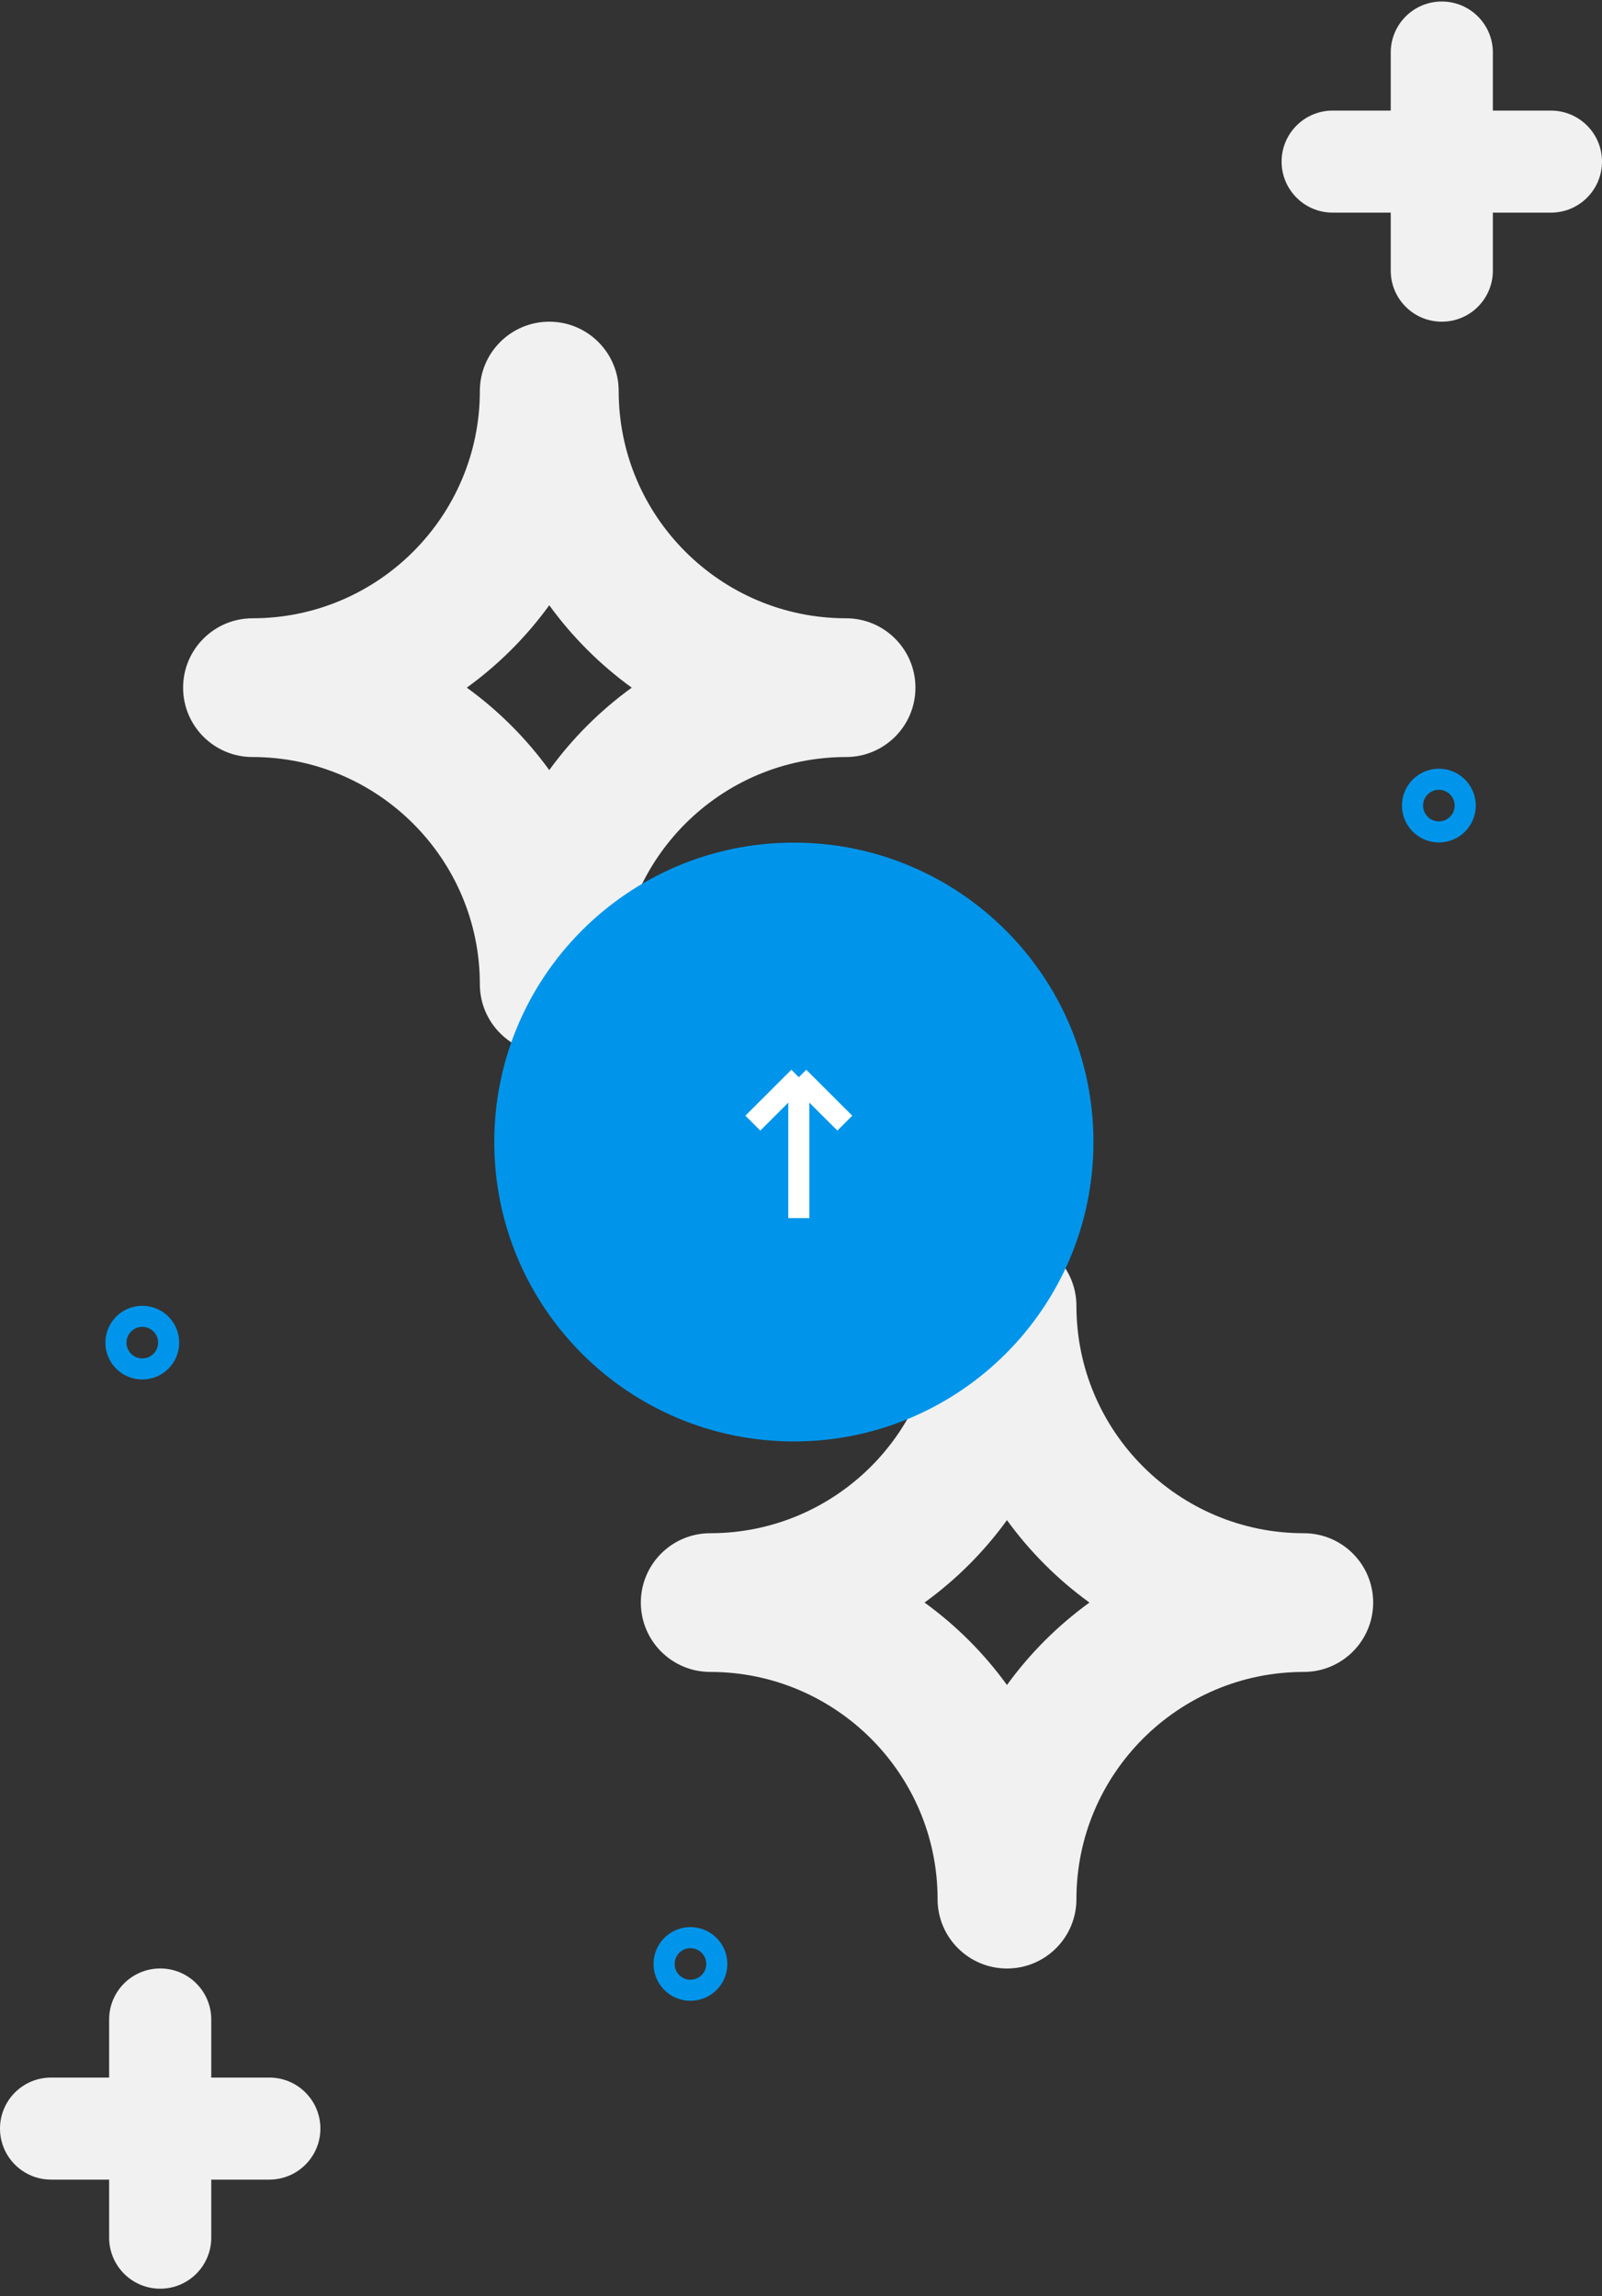 <?xml version="1.0" encoding="UTF-8"?>
<svg xmlns="http://www.w3.org/2000/svg" xmlns:xlink="http://www.w3.org/1999/xlink" width="150px" height="215px" viewBox="0 0 150 215" version="1.1">
  <rect x="0" y="0" width="150" height="215" fill="#333333" stroke="none"/>
  <g id="surface1">
    <path style=" stroke:none;fill-rule:nonzero;fill:rgb(94.51%,94.51%,94.51%);fill-opacity:1;" d="M 122.074 143.559 C 110.336 143.559 100.789 134.012 100.789 122.281 C 100.789 118.695 97.879 115.789 94.289 115.789 C 90.699 115.789 87.789 118.695 87.789 122.281 C 87.789 134.016 78.238 143.559 66.5 143.559 C 62.914 143.559 60.004 146.465 60.004 150.051 C 60.004 153.641 62.914 156.547 66.5 156.547 C 78.238 156.547 87.789 166.09 87.789 177.82 C 87.789 181.41 90.699 184.316 94.289 184.316 C 97.879 184.316 100.789 181.41 100.789 177.82 C 100.789 166.09 110.336 156.547 122.074 156.547 C 125.664 156.547 128.574 153.641 128.574 150.051 C 128.574 146.465 125.664 143.559 122.074 143.559 Z M 94.285 157.77 C 92.141 154.805 89.531 152.199 86.566 150.051 C 89.531 147.906 92.141 145.297 94.285 142.336 C 96.434 145.297 99.043 147.906 102.008 150.051 C 99.043 152.199 96.434 154.805 94.285 157.77 Z M 94.285 157.77 "></path>
    <path style=" stroke:none;fill-rule:nonzero;fill:rgb(94.51%,94.51%,94.51%);fill-opacity:1;" d="M 79.215 57.891 C 67.477 57.891 57.93 48.348 57.93 36.617 C 57.93 33.031 55.02 30.121 51.43 30.121 C 47.84 30.121 44.93 33.031 44.93 36.617 C 44.93 48.348 35.379 57.891 23.645 57.891 C 20.055 57.891 17.145 60.801 17.145 64.387 C 17.145 67.977 20.055 70.883 23.645 70.883 C 35.383 70.883 44.93 80.43 44.93 92.156 C 44.93 95.746 47.84 98.652 51.43 98.652 C 55.02 98.652 57.93 95.746 57.93 92.156 C 57.93 80.426 67.48 70.883 79.215 70.883 C 82.805 70.883 85.715 67.977 85.715 64.387 C 85.715 60.801 82.805 57.891 79.215 57.891 Z M 51.43 72.105 C 49.281 69.141 46.672 66.531 43.707 64.387 C 46.672 62.242 49.281 59.633 51.43 56.672 C 53.578 59.633 56.188 62.242 59.152 64.387 C 56.188 66.535 53.578 69.141 51.43 72.105 Z M 51.43 72.105 "></path>
    <path style=" stroke:none;fill-rule:nonzero;fill:rgb(94.51%,94.51%,94.51%);fill-opacity:1;" d="M 145.219 10.355 L 139.781 10.355 L 139.781 4.918 C 139.781 2.281 137.641 0.141 135 0.141 C 132.359 0.141 130.219 2.281 130.219 4.918 L 130.219 10.355 L 124.781 10.355 C 122.141 10.355 120 12.492 120 15.133 C 120 17.77 122.141 19.91 124.781 19.91 L 130.219 19.91 L 130.219 25.344 C 130.219 27.984 132.359 30.121 135 30.121 C 137.641 30.121 139.781 27.984 139.781 25.344 L 139.781 19.91 L 145.219 19.91 C 147.859 19.91 150 17.77 150 15.133 C 150 12.492 147.859 10.355 145.219 10.355 Z M 145.219 10.355 "></path>
    <path style=" stroke:none;fill-rule:nonzero;fill:rgb(94.51%,94.51%,94.51%);fill-opacity:1;" d="M 25.219 194.527 L 19.781 194.527 L 19.781 189.09 C 19.781 186.453 17.641 184.312 15 184.312 C 12.359 184.312 10.219 186.453 10.219 189.09 L 10.219 194.527 L 4.781 194.527 C 2.141 194.527 0 196.664 0 199.305 C 0 201.941 2.141 204.082 4.781 204.082 L 10.219 204.082 L 10.219 209.516 C 10.219 212.156 12.359 214.297 15 214.297 C 17.641 214.297 19.781 212.156 19.781 209.516 L 19.781 204.082 L 25.219 204.082 C 27.859 204.082 30 201.941 30 199.305 C 30 196.664 27.859 194.527 25.219 194.527 Z M 25.219 194.527 "></path>
    <path style=" stroke:none;fill-rule:evenodd;fill:rgb(0%,58.431%,92.157%);fill-opacity:1;" d="M 102.383 106.934 C 102.383 91.449 89.824 78.898 74.332 78.898 C 58.84 78.898 46.281 91.449 46.281 106.934 C 46.281 122.414 58.84 134.965 74.332 134.965 C 89.824 134.965 102.383 122.414 102.383 106.934 Z M 102.383 106.934 "></path>
    <path style="fill:none;stroke-width:2;stroke-linecap:butt;stroke-linejoin:miter;stroke:rgb(100%,100%,100%);stroke-opacity:1;stroke-miterlimit:4;" d="M 71.42 106.655 L 75.782 102.294 M 75.782 102.294 L 80.144 106.655 M 75.782 102.294 L 75.782 115.67 " transform="matrix(0.987,0,0,0.986,0,0)"></path>
    <path style="fill:none;stroke-width:2;stroke-linecap:butt;stroke-linejoin:miter;stroke:rgb(0%,58.431%,92.157%);stroke-opacity:1;stroke-miterlimit:4;" d="M 16 127.501 C 16 126.118 14.879 125.001 13.502 125.001 C 12.12 125.001 11 126.118 11 127.501 C 11 128.879 12.12 130 13.502 130 C 14.879 130 16 128.879 16 127.501 Z M 16 127.501 " transform="matrix(0.987,0,0,0.986,0,0)"></path>
    <path style="fill:none;stroke-width:2;stroke-linecap:butt;stroke-linejoin:miter;stroke:rgb(0%,58.431%,92.157%);stroke-opacity:1;stroke-miterlimit:4;" d="M 139.001 76.498 C 139.001 75.12 137.881 73.999 136.499 73.999 C 135.118 73.999 134.001 75.12 134.001 76.498 C 134.001 77.88 135.118 79.001 136.499 79.001 C 137.881 79.001 139.001 77.88 139.001 76.498 Z M 139.001 76.498 " transform="matrix(0.987,0,0,0.986,0,0)"></path>
    <path style="fill:none;stroke-width:2;stroke-linecap:butt;stroke-linejoin:miter;stroke:rgb(0%,58.431%,92.157%);stroke-opacity:1;stroke-miterlimit:4;" d="M 68 186.5 C 68 185.118 66.88 184.001 65.499 184.001 C 64.121 184.001 63.001 185.118 63.001 186.5 C 63.001 187.882 64.121 188.999 65.499 188.999 C 66.88 188.999 68 187.882 68 186.5 Z M 68 186.5 " transform="matrix(0.987,0,0,0.986,0,0)"></path>
  </g>
</svg>
